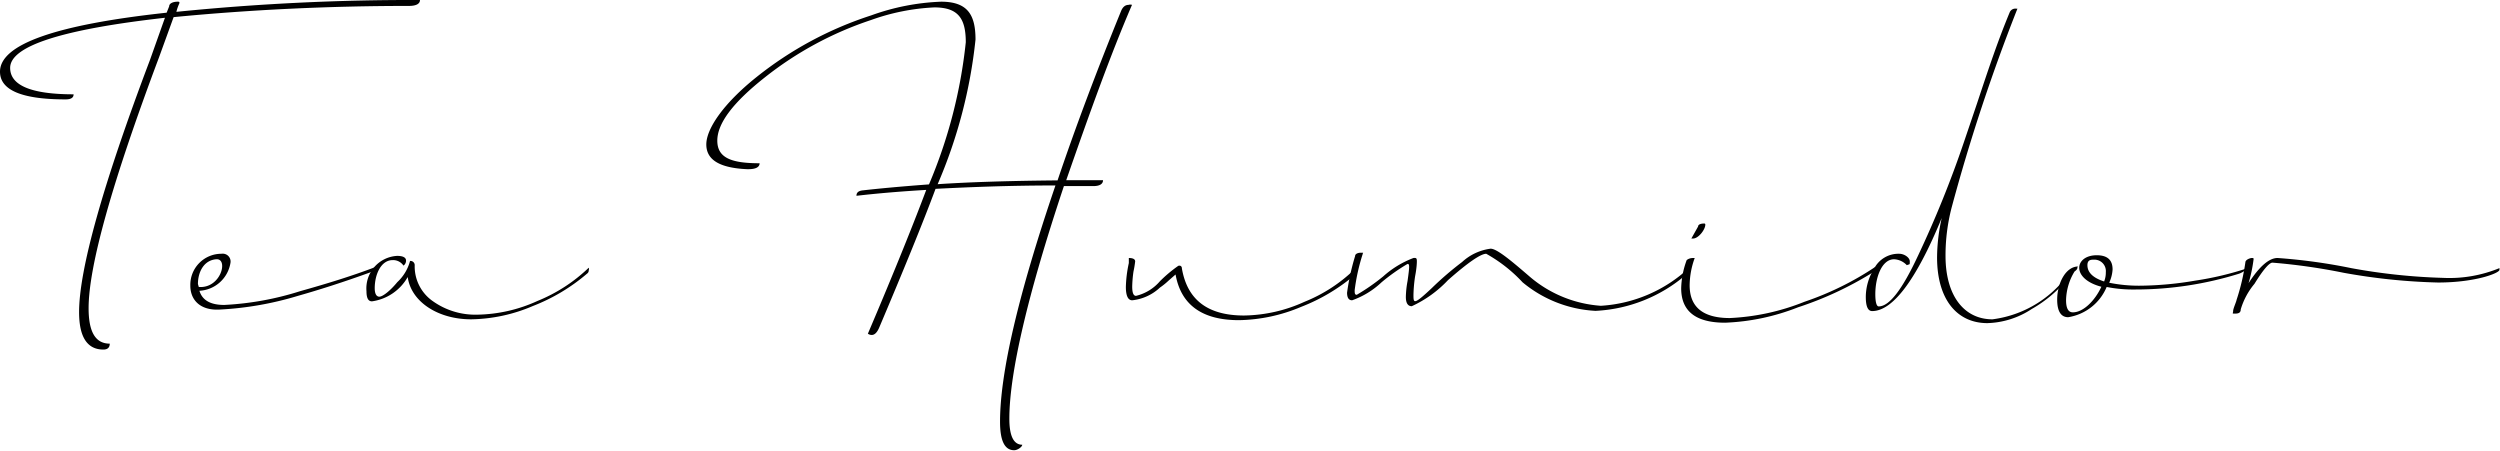 <svg xmlns="http://www.w3.org/2000/svg" viewBox="0 0 118.22 21.34"><title>tea-humidor-logo</title><g id="Layer_2" data-name="Layer 2"><g id="Defpoints"><path d="M19.34.28Q13.69.28,8.21.81l-.69,1.9Q4.19,11.58,4.19,14.58c0,1.11.32,1.67,1,1.67,0,.18-.1.28-.3.28-.77,0-1.15-.6-1.15-1.77,0-2,1.11-6,3.35-11.92l.71-2C2.92,1.39.48,2.18.48,3.21c0,.83,1,1.25,3,1.25,0,.16-.12.24-.38.24Q0,4.7,0,3.39C0,2.1,2.62,1.17,7.88.6L8,.3c0-.14.18-.22.4-.22.06,0,.1,0,.08.08a2.32,2.32,0,0,0-.14.4A110.93,110.93,0,0,1,19.86,0C19.86.18,19.68.28,19.34.28Z"/><path d="M9,13.51A1.47,1.47,0,0,1,10.48,12a.37.37,0,0,1,.42.42,1.57,1.57,0,0,1-1.47,1.33c.14.46.54.67,1.17.67a14.12,14.12,0,0,0,3.59-.65c1.29-.36,2.48-.73,3.53-1.13a.07.07,0,0,1,0,.06c0,.06,0,.1-.1.14-1.37.5-2.54.87-3.53,1.15a15.43,15.43,0,0,1-3.73.65C9.44,14.68,9,14.16,9,13.51Zm.4.06h0c1.05.08,1.41-1.35.83-1.31s-.87.59-.87,1.17Z"/><path d="M18.57,12.3c-.56,0-.85.69-.85,1.33,0,.26.08.4.22.4s.48-.24.85-.69a2.09,2.09,0,0,0,.6-1,.2.2,0,0,1,.22.22,2,2,0,0,0,.87,1.69,3.46,3.46,0,0,0,2.08.63,7.09,7.09,0,0,0,2.86-.65,7.62,7.62,0,0,0,2.42-1.57.16.16,0,0,1,0,.12.18.18,0,0,1-.08.16,8.85,8.85,0,0,1-2.56,1.53,7.67,7.67,0,0,1-2.92.63c-1.57,0-2.84-.83-3-2a2.31,2.31,0,0,1-1.69,1.15c-.18,0-.26-.16-.26-.48a1.54,1.54,0,0,1,1.45-1.67c.28,0,.42.08.42.22a.28.28,0,0,1-.12.24A.59.59,0,0,0,18.57,12.3Z"/><path d="M40.5,9.26c0-.16.1-.24.32-.26.71-.08,1.75-.18,3.11-.28A23.41,23.41,0,0,0,45.67,2c0-1.13-.36-1.65-1.49-1.65a10.27,10.27,0,0,0-3,.6,16.37,16.37,0,0,0-5,2.7c-1.51,1.19-2.26,2.18-2.26,3s.67,1.07,2,1.07c0,.18-.18.28-.52.28h-.08c-1.29-.06-1.92-.44-1.92-1.17s.79-1.92,2.38-3.19A17.11,17.11,0,0,1,41.19.73,10.88,10.88,0,0,1,44.5.08c1.25,0,1.63.61,1.63,1.79a23.4,23.4,0,0,1-1.79,6.84c1.51-.1,3.39-.16,5.67-.18.85-2.52,1.86-5.2,3-8,.08-.2.2-.3.36-.3a.25.25,0,0,1,.16,0c-1,2.32-2,5.1-3.11,8.29.2,0,.5,0,.87,0h.87c0,.18-.16.28-.46.28H50.31c-1.73,5.18-2.58,8.87-2.58,11,0,.81.2,1.23.61,1.23,0,.1-.22.26-.38.26-.46,0-.67-.46-.67-1.35q0-3.48,2.62-11.17c-2.22,0-4.11.08-5.67.16-.6,1.61-1.49,3.79-2.66,6.55q-.15.36-.36.36a.32.32,0,0,1-.18-.06c1.31-3.07,2.22-5.36,2.76-6.8-1,.06-2.1.14-3.31.28Z"/><path d="M55.89,12.7c.26,1.49,1.23,2.22,2.94,2.22a7.09,7.09,0,0,0,2.86-.65,7.3,7.3,0,0,0,2.4-1.57c.08.06.08.18,0,.28a8.84,8.84,0,0,1-2.56,1.53,7.85,7.85,0,0,1-2.94.63c-1.73,0-2.74-.71-3-2.16l-.32.28a3.37,3.37,0,0,1-.42.34,2.26,2.26,0,0,1-1.31.6c-.2,0-.3-.22-.3-.63a5.88,5.88,0,0,1,.14-1.13l0-.24c.2,0,.3.06.3.16a4.8,4.8,0,0,1-.08.48,5.72,5.72,0,0,0-.06.71c0,.3.06.44.18.44a2.14,2.14,0,0,0,1.13-.69,6.42,6.42,0,0,1,.87-.73C55.83,12.54,55.89,12.6,55.89,12.7Z"/><path d="M67,12.38s0,.26-.08.67a6.73,6.73,0,0,0-.08.89c0,.4,0,.5.87-.32a15.23,15.23,0,0,1,1.43-1.23,2.45,2.45,0,0,1,1.35-.63c.32,0,1.11.69,1.88,1.35a5.78,5.78,0,0,0,3.33,1.35,6.7,6.7,0,0,0,4.19-1.81.07.07,0,0,1,0,.06.37.37,0,0,1-.16.28,7.09,7.09,0,0,1-4.28,1.71A5.87,5.87,0,0,1,72,13.35,7,7,0,0,0,70.28,12c-.26,0-.87.42-1.81,1.25a5.52,5.52,0,0,1-1.71,1.23c-.18,0-.28-.14-.28-.44a4.58,4.58,0,0,1,.08-.75c.1-.71.1-.81,0-.81a9,9,0,0,0-1.23.87,3.93,3.93,0,0,1-1.39.85c-.16,0-.24-.12-.24-.36a11,11,0,0,1,.38-1.73c0-.1.12-.16.28-.16s.08,0,.08.06a9.36,9.36,0,0,0-.38,1.71c0,.14,0,.22.1.22a9.83,9.83,0,0,0,1.25-.87,4.53,4.53,0,0,1,1.43-.87C67,12.18,67,12.24,67,12.38Z"/><path d="M80.08,12.2s.06,0,.06,0v0a3.87,3.87,0,0,0-.24,1.29q0,1.55,1.9,1.55a10.75,10.75,0,0,0,3.53-.77,14.23,14.23,0,0,0,3.35-1.65.07.07,0,0,1,0,.06q0,.12-.18.24a16.22,16.22,0,0,1-3.47,1.61,10.48,10.48,0,0,1-3.45.73c-1.39,0-2.08-.54-2.08-1.63a4.1,4.1,0,0,1,.26-1.33C79.81,12.26,79.9,12.2,80.08,12.2Zm.22-1.49c0-.1.14-.14.28-.14a.05.05,0,0,1,.06.06c0,.22-.32.65-.58.65,0,0-.06,0-.08,0Z"/><path d="M89.57,12.26c-.58,0-.89.85-.89,1.65,0,.38.06.58.16.58.5,0,1.11-.79,1.86-2.4a50.46,50.46,0,0,0,2.16-5.34l.63-1.86c.56-1.69,1-3,1.55-4.32a.29.29,0,0,1,.3-.16s.06,0,.06,0v0a87,87,0,0,0-3.11,9.4A9,9,0,0,0,92,12.1c0,1.9.89,3,2.22,3A5.25,5.25,0,0,0,98,12.68a.14.14,0,0,1,0,.08.7.7,0,0,1-.16.34,6.06,6.06,0,0,1-1.76,1.51,4,4,0,0,1-2.1.67c-1.43,0-2.38-1.11-2.38-3.11a8.69,8.69,0,0,1,.22-1.86c-1.21,2.94-2.32,4.4-3.29,4.4-.2,0-.3-.22-.3-.67a2.54,2.54,0,0,1,.4-1.35A1.29,1.29,0,0,1,89.81,12c.24,0,.5.18.5.36s0,.12-.14.18A.89.89,0,0,0,89.57,12.26Z"/><path d="M98.24,12.62c0,.06,0,.12-.14.22a2.71,2.71,0,0,0-.4,1.35c0,.38.1.58.32.58.5,0,1.05-.56,1.35-1.21-1.45-.38-1.27-1.49-.22-1.49.5,0,.75.22.75.67a1.75,1.75,0,0,1-.16.63,7,7,0,0,0,1.49.14,16.16,16.16,0,0,0,2.58-.24,14.76,14.76,0,0,0,2.48-.59s0,0,0,0-.14.16-.4.26a16.53,16.53,0,0,1-4.92.75,6.43,6.43,0,0,1-1.35-.12A2.37,2.37,0,0,1,97.8,15c-.34,0-.52-.28-.52-.83,0-.77.4-1.57,1-1.57Zm.73-.34h0c-.18,0-.26.08-.26.26,0,.34.26.6.79.77a1.13,1.13,0,0,0,.08-.44A.54.54,0,0,0,99,12.28Z"/><path d="M106.57,12.24a6.9,6.9,0,0,1-.24,1.15q.77-1.19,1.37-1.19a26.74,26.74,0,0,1,3.49.48,28.34,28.34,0,0,0,4.34.46,6.22,6.22,0,0,0,2.66-.46.07.07,0,0,1,0,.06c.1.14-1.07.62-2.9.62a28.69,28.69,0,0,1-4.46-.46,28.54,28.54,0,0,0-3.37-.48c-.14,0-.42.3-.85,1a3.4,3.4,0,0,0-.65,1.21c0,.14-.08.2-.26.2s-.1,0-.1-.12.16-.46.16-.52a10.14,10.14,0,0,0,.42-1.79C106.19,12.24,106.57,12.14,106.57,12.24Z"/></g></g></svg>